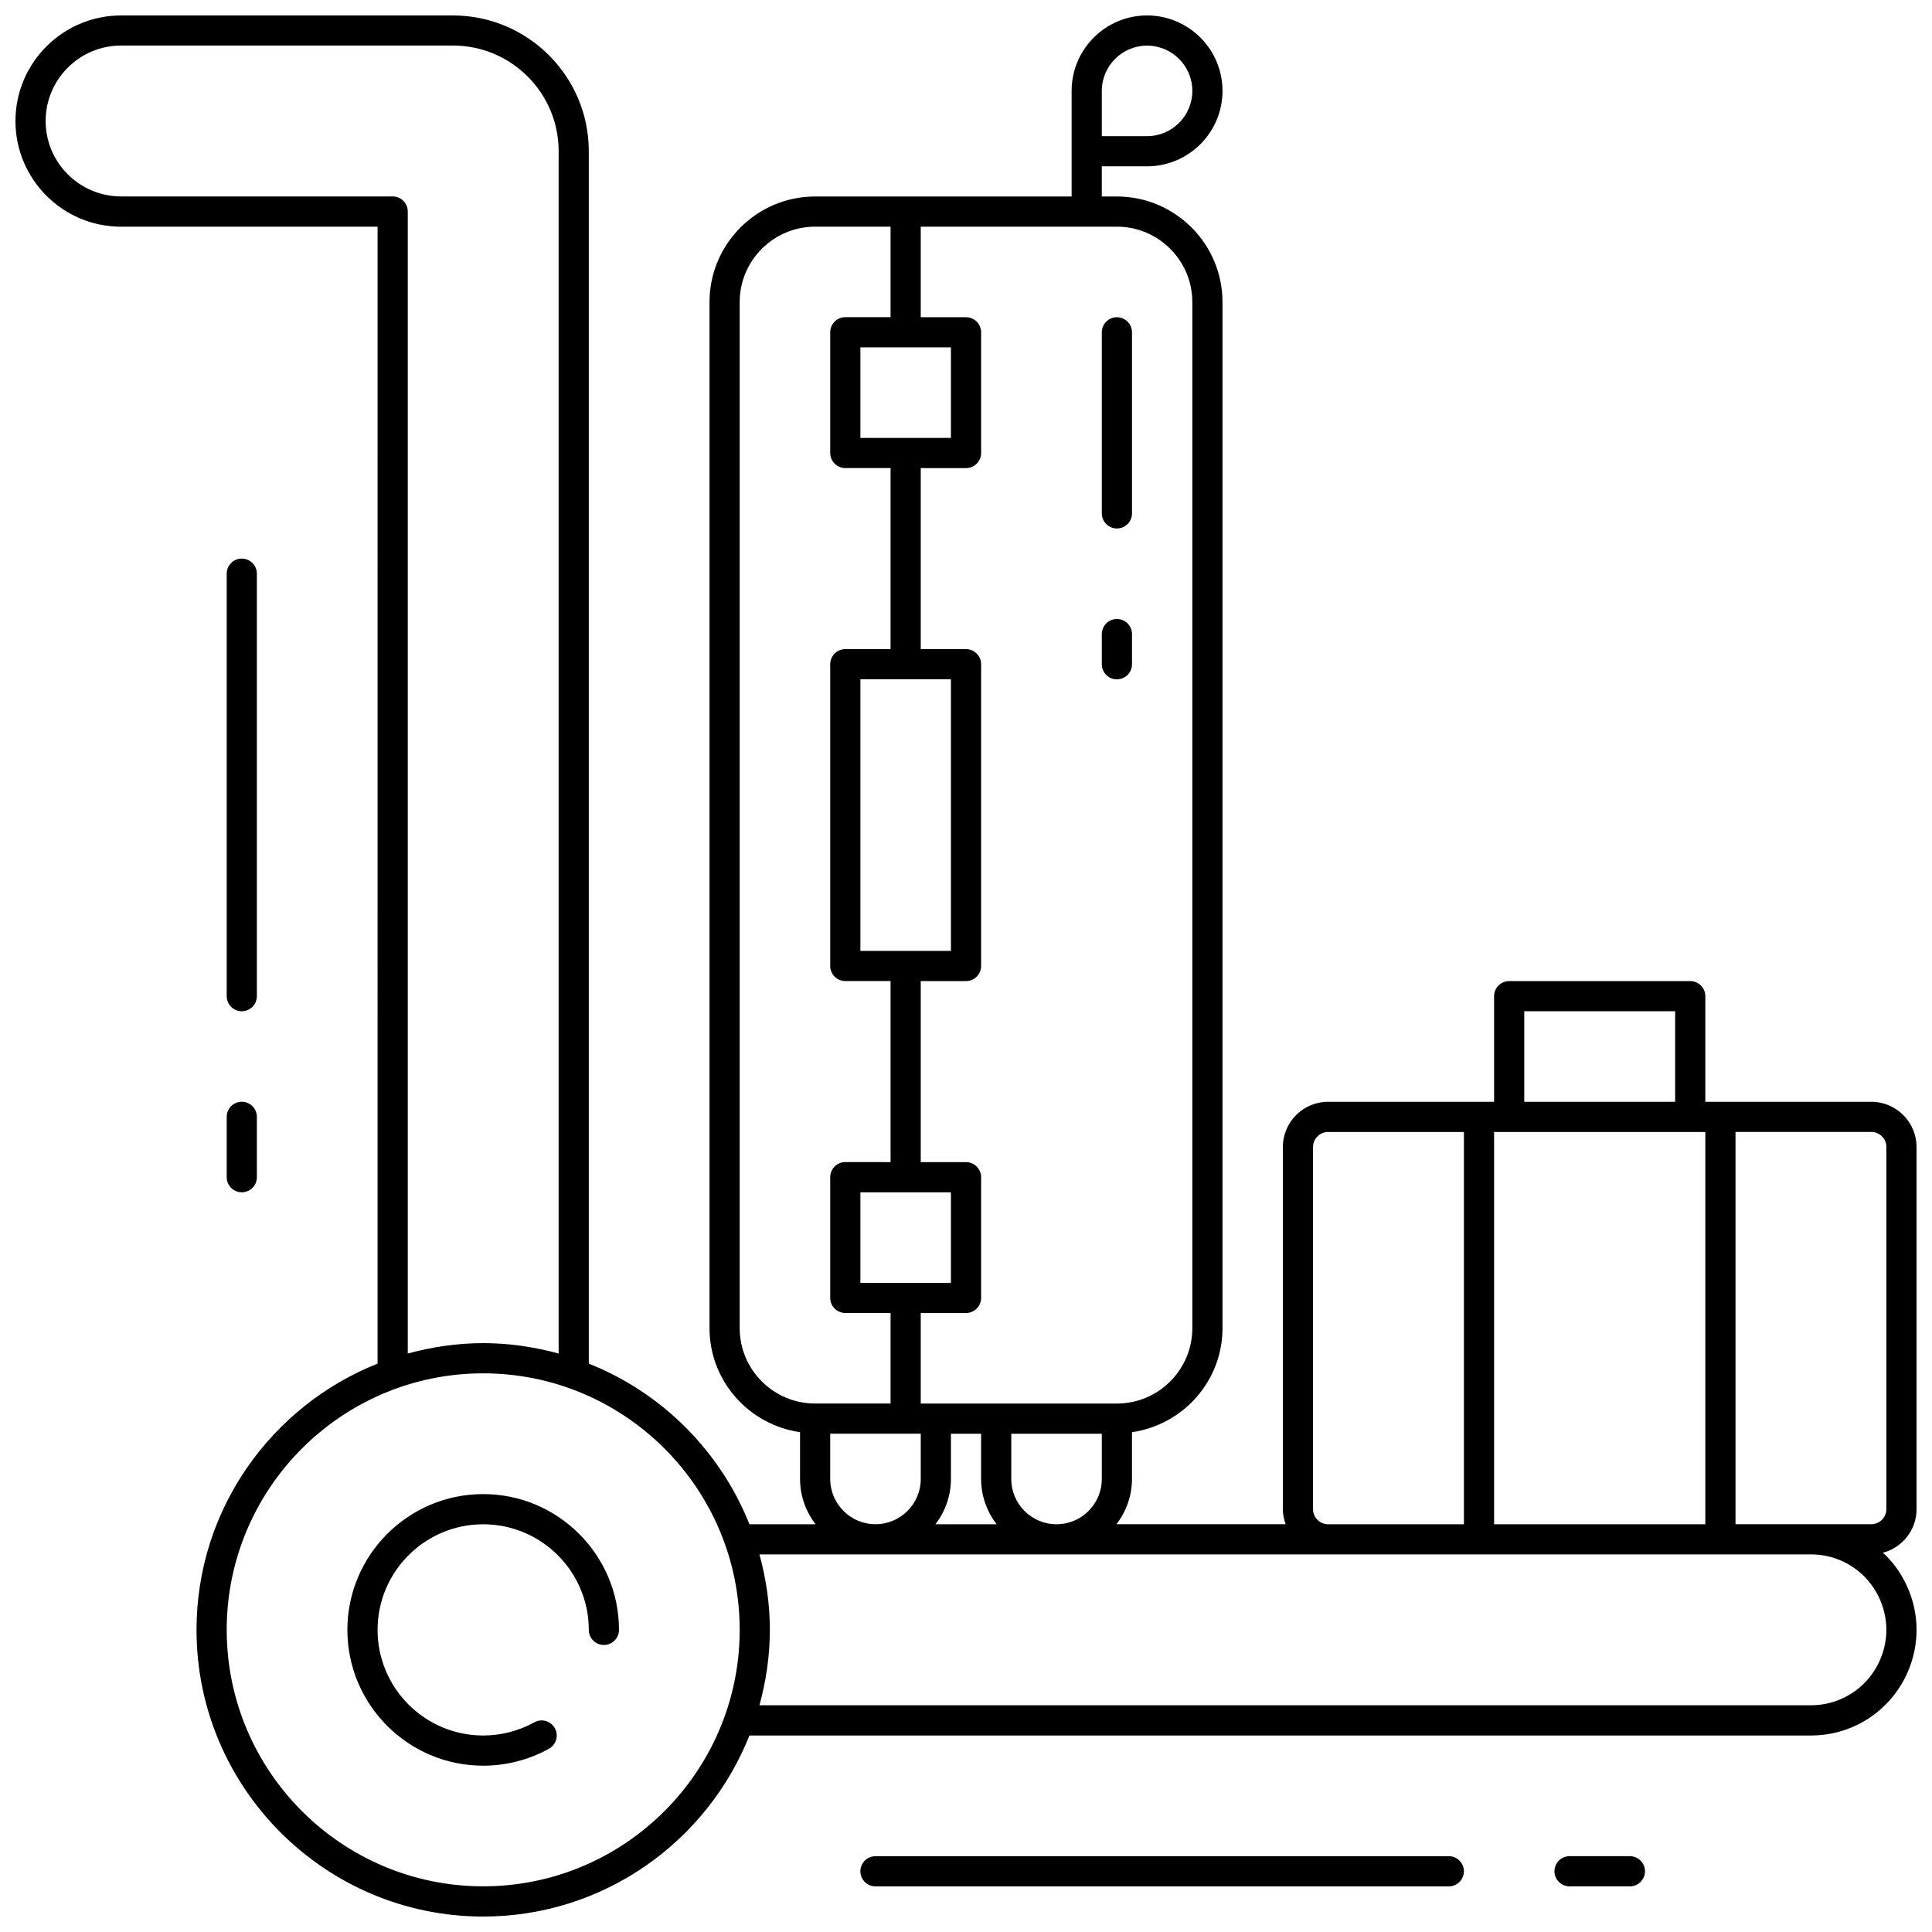 <?xml version="1.0" encoding="UTF-8"?>
<!-- Uploaded to: ICON Repo, www.svgrepo.com, Generator: ICON Repo Mixer Tools -->
<svg width="800px" height="800px" version="1.1" viewBox="144 144 512 512" xmlns="http://www.w3.org/2000/svg">
 <defs>
  <clipPath id="a">
   <path d="m148.09 148.09h503.81v503.81h-503.81z"/>
  </clipPath>
 </defs>
 <g clip-path="url(#a)">
  <path d="m376.01 643.91c-2.207 0-4-1.793-4-4s1.793-4 4-4h151.94c2.207 0 4 1.793 4 4s-1.793 4-4 4zm-103.96-103.96c-19.84 0-35.988 16.145-35.988 35.988 0 19.84 16.145 35.988 35.988 35.988 6.086 0 12.117-1.551 17.434-4.496 1.926-1.07 2.633-3.504 1.559-5.438-1.078-1.934-3.504-2.633-5.438-1.559-4.125 2.285-8.82 3.492-13.555 3.492-15.434 0-27.988-12.555-27.988-27.988s12.555-27.988 27.988-27.988 27.988 12.555 27.988 27.988c0 2.207 1.793 4 4 4 2.207 0 4-1.793 4-4 0-19.844-16.148-35.988-35.988-35.988zm167.94-255.9c2.207 0 4-1.793 4-4v-47.98c0-2.207-1.793-4-4-4s-4 1.793-4 4v47.98c0 2.207 1.793 4 4 4zm0 39.984c2.207 0 4-1.793 4-4v-7.996c0-2.207-1.793-4-4-4-2.207 0.004-4 1.793-4 4v7.996c0 2.207 1.793 4 4 4zm211.92 123.95v95.965c0 5.566-3.832 10.211-8.973 11.562 0.246 0.23 0.535 0.398 0.777 0.641 5.207 5.195 8.195 12.418 8.195 19.785 0 7.363-2.992 14.586-8.195 19.793-5.285 5.285-12.309 8.195-19.793 8.195h-281.31c-11.172 28.07-38.562 47.98-70.559 47.98-41.887 0-75.973-34.082-75.973-75.969 0-32.004 19.914-59.387 47.98-70.559l0.004-301.3h-67.977c-15.434 0-27.988-12.559-27.988-27.992 0-15.434 12.555-27.988 27.988-27.988h87.965c19.844 0 35.988 16.145 35.988 35.988v321.29c19.395 7.719 34.852 23.184 42.566 42.566h17.512c-2.531-3.348-4.098-7.477-4.098-11.996v-12.402c-13.531-1.961-23.992-13.523-23.992-27.582v-271.9c0-15.43 12.555-27.988 27.988-27.988h67.977v-27.984c0-11.023 8.965-19.996 19.992-19.996 11.027 0 19.992 8.973 19.992 19.992 0 11.02-8.965 19.992-19.992 19.992h-11.996v7.996h4c15.434 0 27.988 12.559 27.988 27.992v271.9c0 14.059-10.461 25.621-23.992 27.582v12.41c0 4.512-1.559 8.629-4.094 11.98h44.816c-0.449-1.25-0.738-2.586-0.738-3.992v-95.965c0-6.613 5.383-11.996 11.996-11.996h43.984v-27.988c0-2.207 1.793-4 4-4h47.98c2.207 0 4 1.793 4 4v27.988h43.984c6.609 0 11.992 5.383 11.992 11.996zm-215.92-267.9h11.996c6.613 0 11.996-5.383 11.996-11.996 0-6.613-5.383-11.996-11.996-11.996s-11.996 5.383-11.996 11.996zm159.94 367.86v-103.96h-55.98v103.96zm-47.984-111.96h39.984v-23.992h-39.984zm-51.98 111.96h35.988v-103.96h-35.988c-2.199 0-4 1.793-4 4v95.965c0.004 2.207 1.801 3.996 4 3.996zm-99.961-11.977c0 4.512-1.559 8.629-4.094 11.98h16.195c-2.539-3.352-4.106-7.481-4.106-12v-11.992h-7.996zm27.988 11.977c6.613 0 11.996-5.375 11.996-11.98v-12.008h-23.992v11.996c0 6.613 5.383 11.992 11.996 11.992zm15.996-343.87h-51.98v23.992h11.996c2.207 0 4 1.793 4 4v31.988c0 2.207-1.793 4-4 4l-11.996-0.008v47.98h11.996c2.207 0 4 1.793 4 4v79.969c0 2.207-1.793 4-4 4h-11.996v47.98h11.996c2.207 0 4 1.793 4 4v31.988c0 2.207-1.793 4-4 4h-11.996v23.992h51.98c11.027 0 19.992-8.973 19.992-19.992v-271.9c0-11.02-8.965-19.992-19.992-19.992zm-67.977 255.9v23.992h23.992v-23.992zm0-135.95v71.973h23.992v-71.973zm0-87.969v23.992h23.992v-23.992zm-11.996 279.89h19.996v-23.992h-11.996c-2.207 0-4-1.793-4-4v-31.988c0-2.207 1.793-4 4-4l11.996 0.008v-47.98h-11.996c-2.207 0-4-1.793-4-4v-79.969c0-2.207 1.793-4 4-4h11.996v-47.98h-11.996c-2.207 0-4-1.793-4-4v-31.988c0-2.207 1.793-4 4-4h11.996v-23.988h-19.992c-11.031 0-19.996 8.973-19.996 19.992v271.9c0 11.016 8.965 19.988 19.992 19.988zm15.996 31.988c6.613 0 11.996-5.375 11.996-11.98v-12.008h-23.992v11.996c0 6.613 5.383 11.992 11.996 11.992zm-123.95-347.87v302.64c6.383-1.742 13.066-2.758 19.992-2.758s13.609 1.016 19.992 2.758v-318.64c0-15.438-12.555-27.992-27.988-27.992h-87.965c-11.031 0-19.996 8.973-19.996 19.992s8.965 19.992 19.992 19.992h71.973c2.207 0 4 1.793 4 4zm87.965 375.86c0-37.48-30.492-67.973-67.973-67.973-37.48-0.004-67.973 30.488-67.973 67.973 0 37.48 30.492 67.973 67.973 67.973s67.973-30.492 67.973-67.973zm298.03-14.141c-3.773-3.773-8.797-5.852-14.137-5.852h-278.66c1.746 6.379 2.762 13.066 2.762 19.992 0 6.926-1.016 13.609-2.758 19.992h278.65c5.344 0 10.363-2.078 14.137-5.856 3.719-3.727 5.856-8.875 5.856-14.137 0-5.262-2.137-10.414-5.856-14.141zm5.856-113.81c0-2.207-1.801-4-4-4h-35.984v103.96h35.984c2.199 0 4-1.793 4-4zm-67.973 195.93c2.207 0 4-1.793 4-4-0.004-2.207-1.793-3.996-4-3.996h-15.992c-2.207 0-4 1.793-4 4 0 2.207 1.793 4 4 4zm-371.86-187.93c0 2.207 1.789 4 3.996 4 2.207 0 4-1.793 4-4v-15.992c0-2.207-1.793-4-4-4-2.207 0-3.996 1.793-3.996 4zm3.996-43.984c2.207 0 4-1.789 4-3.996v-111.96c0-2.207-1.793-4-4-4-2.207 0-3.996 1.793-3.996 4v111.96c0 2.207 1.789 3.996 3.996 3.996z"/>
 </g>
</svg>